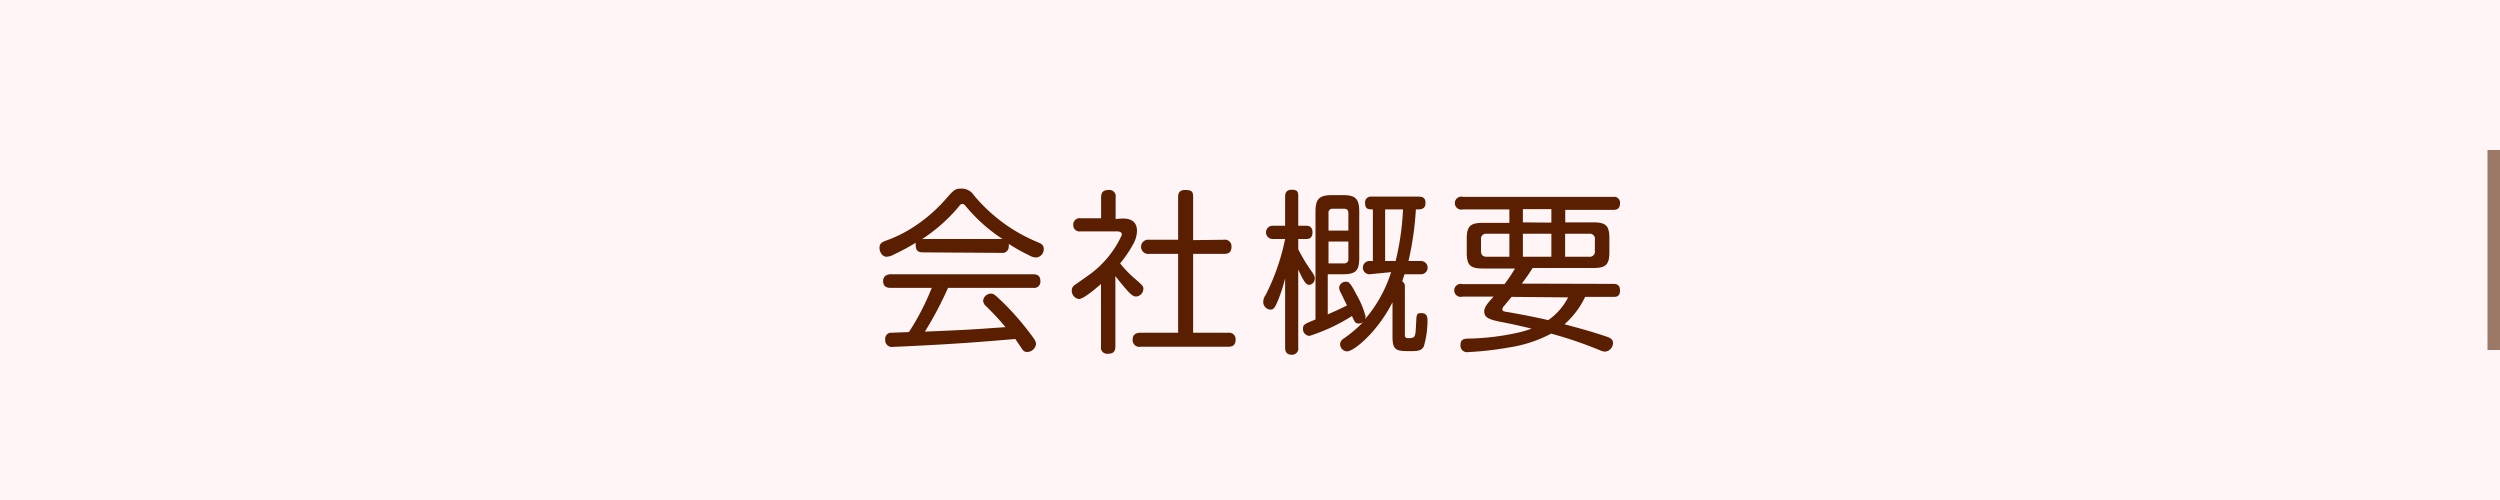 <svg id="レイヤー_1" data-name="レイヤー 1" xmlns="http://www.w3.org/2000/svg" viewBox="0 0 200 40"><defs><style>.cls-1{fill:#fff5f6;}.cls-2{fill:#9c7866;}.cls-3{fill:#5a1e00;}</style></defs><rect class="cls-1" width="200" height="40"/><rect class="cls-2" x="199" y="12" width="1" height="16"/><path class="cls-3" d="M657.09,384.4c-.32,0-.58-.1-.58-.55a.67.67,0,0,1,0-.22,17.78,17.78,0,0,1-1.71.92,1.38,1.38,0,0,1-.63.2c-.31,0-.56-.35-.56-.72s.24-.46.52-.57a10.33,10.33,0,0,0,2.06-1,12.39,12.39,0,0,0,2.84-2.46c.55-.61.64-.7,1.13-.7a1.16,1.16,0,0,1,1,.53,13.15,13.15,0,0,0,5.07,3.74c.29.12.52.22.52.56a.66.66,0,0,1-.62.68,1.2,1.2,0,0,1-.56-.18,13.79,13.79,0,0,1-1.62-.91.81.81,0,0,1,0,.2.5.5,0,0,1-.58.52Zm2,2.84a27.8,27.8,0,0,1-1.85,3.5c3.48-.15,3.5-.15,6.45-.36a20.42,20.42,0,0,0-1.54-1.66.65.65,0,0,1-.25-.47.64.64,0,0,1,.6-.55c.26,0,.35.1.9.62a21.57,21.57,0,0,1,2.2,2.49c.48.62.53.74.53.94a.73.73,0,0,1-.71.62.43.43,0,0,1-.38-.21c-.09-.13-.48-.7-.56-.83-2.55.21-3.25.27-5,.38-1.48.1-4.64.25-4.8.25a.53.53,0,0,1-.61-.59.48.48,0,0,1,.4-.54c.15,0,1.26-.05,1.49-.05a19.78,19.78,0,0,0,1.83-3.54h-3.28c-.28,0-.61-.07-.61-.55s.45-.54.61-.54h11.37c.25,0,.6.05.6.54a.5.5,0,0,1-.58.55Zm-2-3.91h6.36a13.18,13.18,0,0,1-2.85-2.52c-.21-.25-.24-.28-.35-.28s-.14,0-.35.27a13.21,13.21,0,0,1-2.9,2.55Z" transform="translate(-583.25 -364.21)"/><path class="cls-3" d="M673,381.69c.34,0,1.21,0,1.21,1a2.32,2.32,0,0,1-.35,1.13,9.24,9.24,0,0,1-1,1.46,8.71,8.71,0,0,0,1.27,1.3c.53.47.59.52.59.75a.63.63,0,0,1-.57.6c-.19,0-.31-.07-.57-.32a17,17,0,0,1-1.1-1.32v5.64c0,.44-.2.58-.62.58a.49.49,0,0,1-.53-.58v-5c-.42.36-1.39,1.2-1.77,1.2a.67.67,0,0,1-.57-.67.52.52,0,0,1,.18-.41l1.11-.78A8,8,0,0,0,673,383c0-.28-.26-.28-.49-.28h-2.81a.5.5,0,0,1-.59-.51.51.51,0,0,1,.59-.54h1.64V380c0-.45.21-.59.61-.59a.5.5,0,0,1,.55.59v1.73Zm8.17,1.7a.52.52,0,0,1,.6.54c0,.44-.2.59-.6.59H678.7v6.31h2.8a.52.52,0,0,1,.6.53c0,.42-.19.59-.6.59h-7a.54.54,0,0,1-.64-.56c0-.52.41-.56.64-.56h3v-6.31h-2.32a.57.57,0,1,1,0-1.13h2.32V380c0-.21,0-.59.56-.59s.64.14.64.59v3.42Z" transform="translate(-583.25 -364.21)"/><path class="cls-3" d="M687.11,392a.5.5,0,0,1-.52.59c-.53,0-.53-.43-.53-.59v-5.52a12.79,12.79,0,0,1-.56,1.74c-.25.59-.35.76-.62.76a.61.61,0,0,1-.57-.62.91.91,0,0,1,.18-.53,17.47,17.47,0,0,0,1.57-4.5h-1a.53.53,0,1,1,0-1.06h1v-2.29c0-.19,0-.59.53-.59s.52.23.52.59v2.29h.63c.13,0,.51,0,.51.53s-.38.53-.51.53h-.63v.83a15.14,15.14,0,0,0,.92,1.55c.35.49.4.6.4.76a.5.5,0,0,1-.45.53c-.3,0-.53-.5-.87-1.23Zm5.7-5.85a.53.53,0,1,1,0-1.06h.27v-4.13c-.34,0-.62,0-.62-.5a.46.46,0,0,1,.52-.52h3.74c.2,0,.57,0,.57.5s-.35.54-.77.52a24.81,24.81,0,0,1-.59,4.13h1a.53.53,0,0,1,0,1.06h-1.32c-.08.26-.14.43-.18.57a.45.45,0,0,1,.21.43V391c0,.25.12.26.28.26.56,0,.56-.1.61-1s0-1,.44-1,.48.34.48.58a7.5,7.5,0,0,1-.29,2.07c-.2.39-.54.39-1.17.39-1,0-1.34-.05-1.34-1.13v-2.78c-1.19,2.36-3.08,3.93-3.64,3.93a.58.58,0,0,1-.55-.59.56.56,0,0,1,.31-.45,10.79,10.79,0,0,0,1.55-1.32.55.55,0,0,1-.36.13c-.28,0-.34-.11-.55-.6a14.55,14.55,0,0,1-3.4,1.59.54.54,0,0,1-.52-.56c0-.35.11-.39,1-.75v-8.63c0-1,.28-1.32,1.32-1.32h.88c1,0,1.3.29,1.3,1.32v3.67c0,1-.22,1.34-1.3,1.34h-1.22v3.21c.55-.24,1.12-.49,1.54-.72-.12-.23-.23-.47-.49-1a1,1,0,0,1-.14-.42.53.53,0,0,1,.54-.47c.21,0,.32,0,.86,1.05a6.83,6.83,0,0,1,.72,1.75.51.51,0,0,1-.06.21,10.79,10.79,0,0,0,2.1-3.78Zm-3.28-3.49h1.59v-1.4c0-.21-.09-.35-.34-.35h-.91a.31.31,0,0,0-.34.35Zm0,2.62h1.25a.31.31,0,0,0,.34-.35v-1.4h-1.59Zm4.53-4.32v4.13h.84a21.09,21.09,0,0,0,.59-4.13Z" transform="translate(-583.25 -364.21)"/><path class="cls-3" d="M712.3,386.92c.17,0,.55,0,.55.52s-.32.52-.55.52h-2.24a6.78,6.78,0,0,1-1.65,2.19c1.24.34,1.87.49,3.4,1,.2.07.48.18.48.49a.7.7,0,0,1-.63.7.92.92,0,0,1-.32-.07,32.33,32.33,0,0,0-4-1.37A10.45,10.45,0,0,1,704,392a26.1,26.1,0,0,1-3.32.38.52.52,0,0,1-.59-.58c0-.48.35-.49.56-.5a19.83,19.83,0,0,0,4-.47,8.54,8.54,0,0,0,1.13-.33c-.46-.11-1.34-.32-2.21-.49-1.11-.21-1.58-.35-1.58-.88,0-.36.28-.68.75-1.19h-2.49a.52.52,0,1,1,0-1h3.36a11.63,11.63,0,0,0,.84-1.25h-2.59c-1,0-1.27-.28-1.27-1.27v-1.11c0-1,.28-1.27,1.27-1.27H704v-1.08h-3.7a.52.52,0,1,1,0-1h12a.47.47,0,0,1,.55.52c0,.49-.34.52-.55.52h-3.83V382h2.25c1,0,1.28.26,1.28,1.27v1.11c0,1-.28,1.27-1.28,1.27h-4.86c-.31.51-.74,1.08-.87,1.25ZM704,384.75v-1.84h-1.82a.4.4,0,0,0-.45.46v.91c0,.31.14.47.45.47Zm.18,3.21c-.09.11-.54.64-.58.7a.44.44,0,0,0-.16.29c0,.17.14.18.39.22,1.11.19,2.2.4,3.28.65A5,5,0,0,0,708.7,388Zm3.18-5.94v-1.08h-2.28V382Zm-2.28.89v1.84h2.28v-1.84Zm3.38,1.84h1.93a.41.41,0,0,0,.45-.47v-.91a.4.4,0,0,0-.45-.46h-1.93Z" transform="translate(-583.25 -364.21)"/></svg>